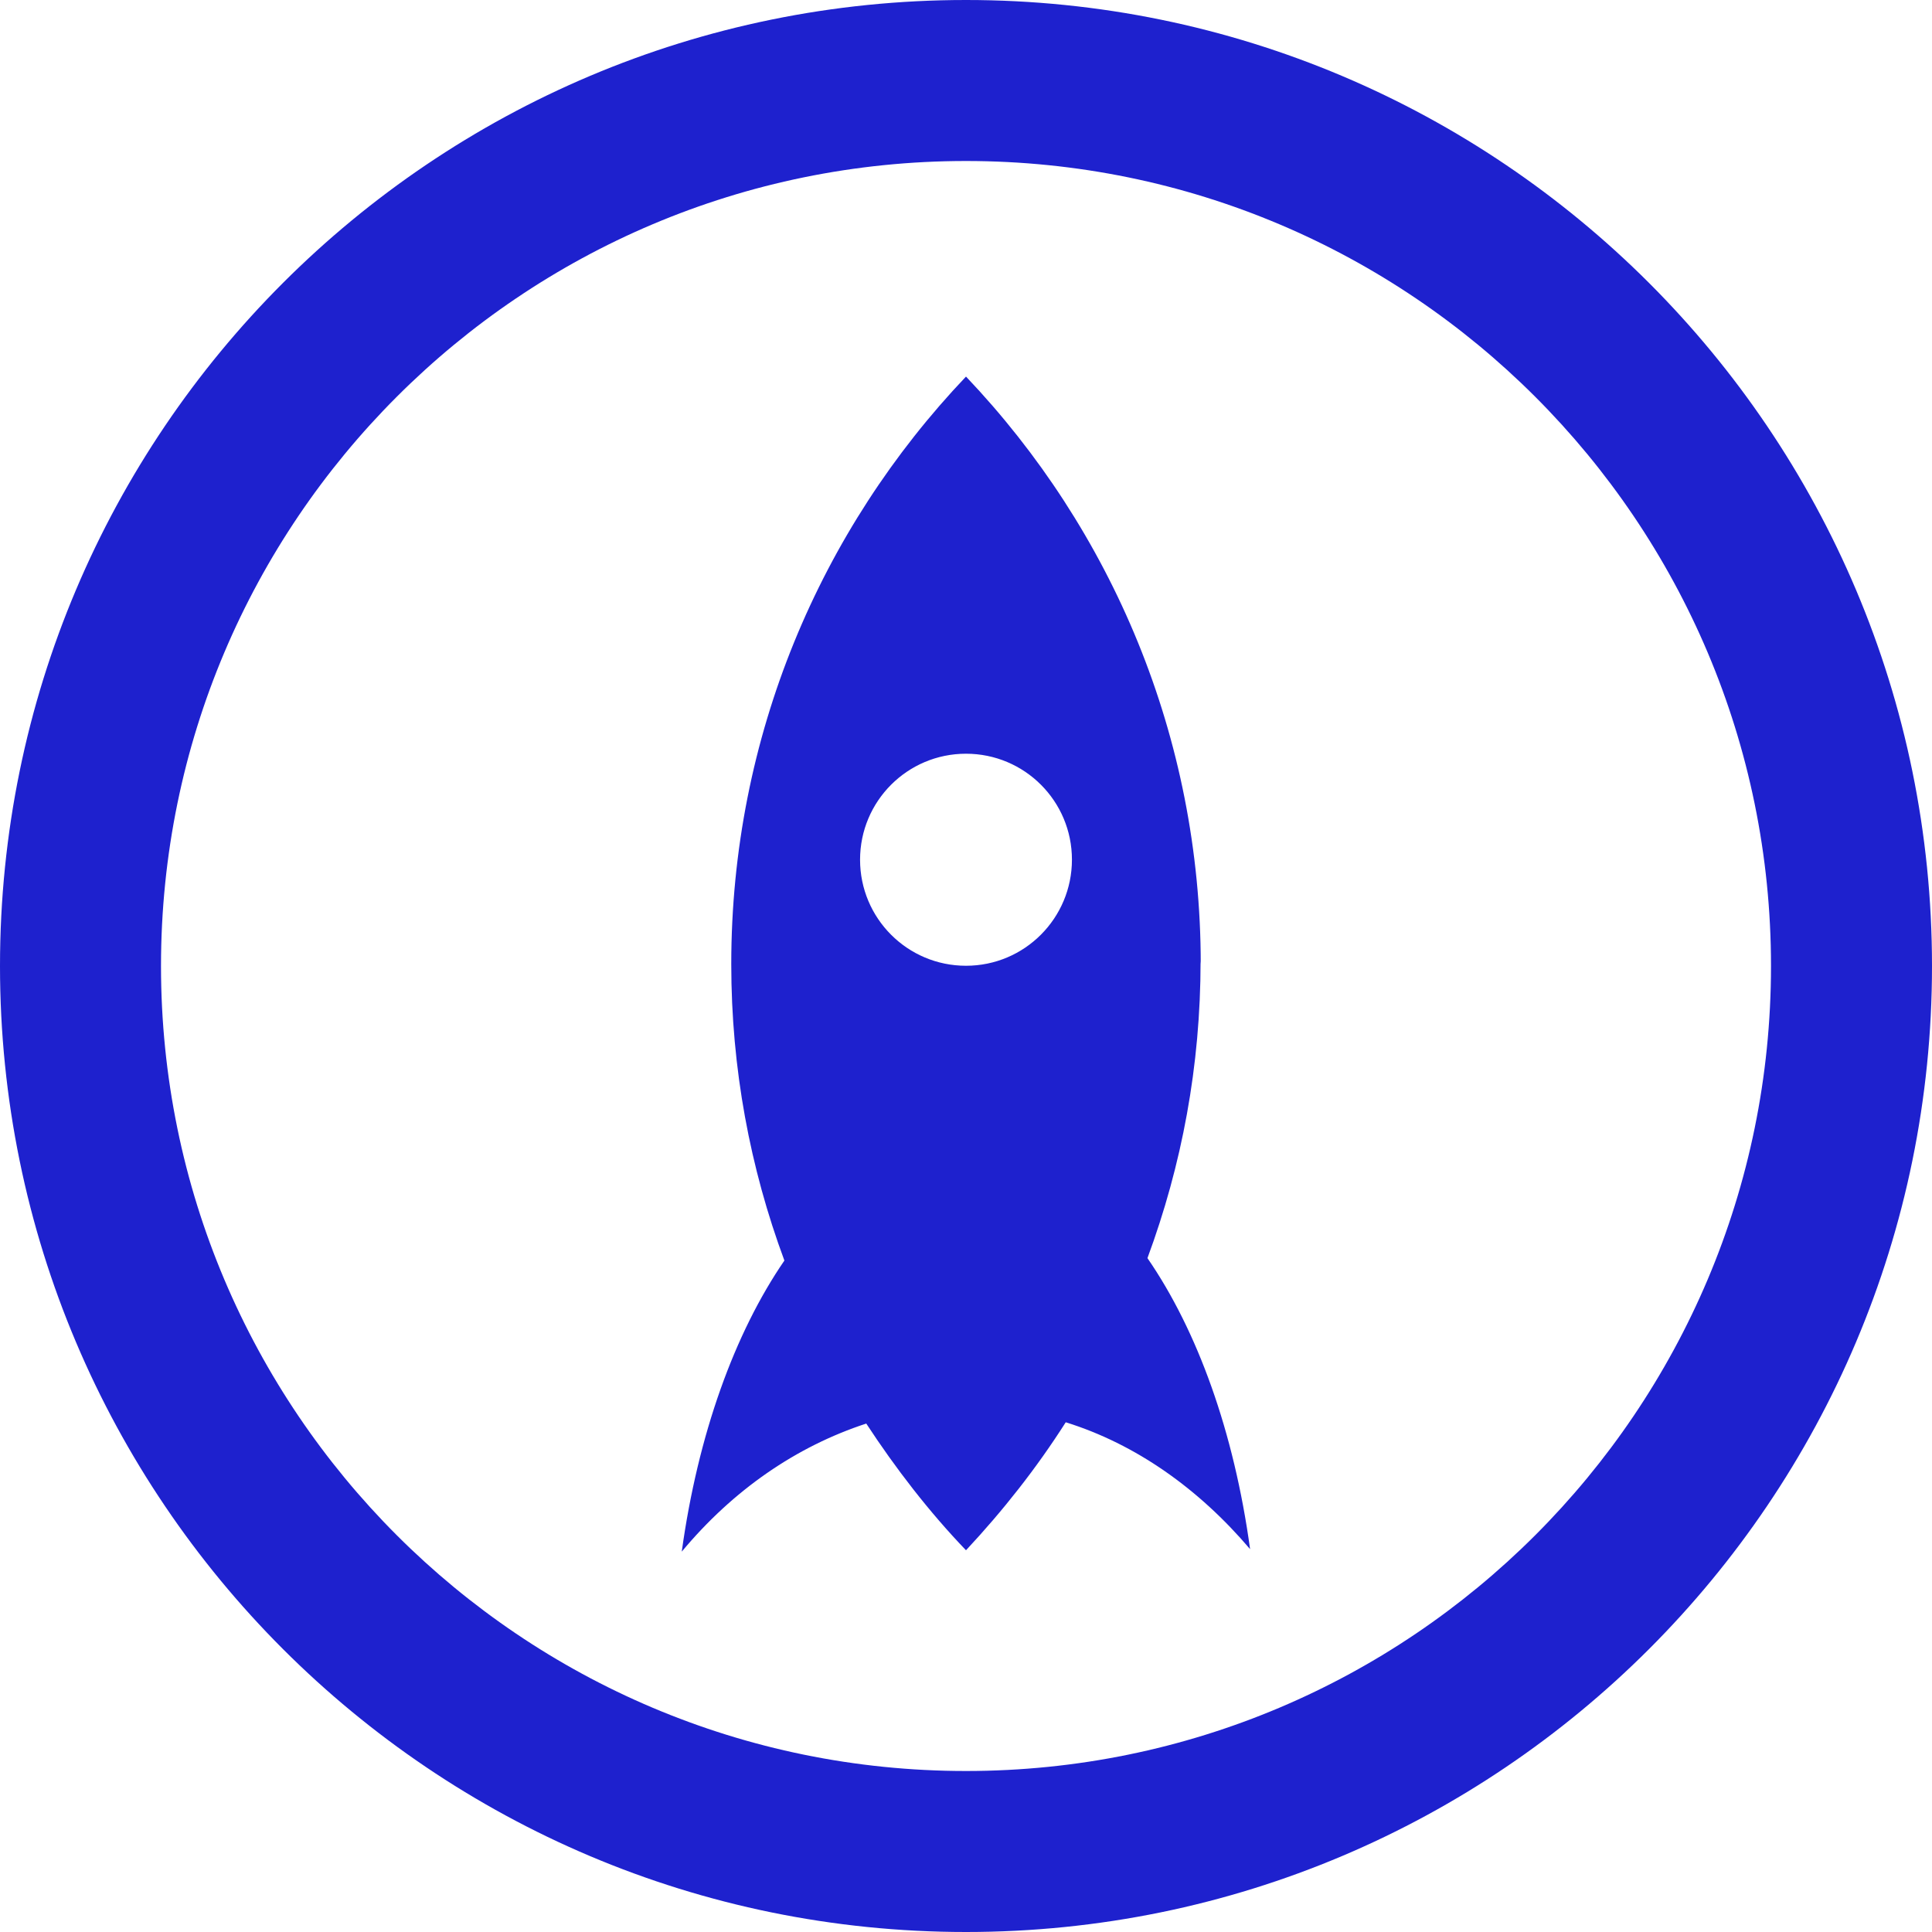 <svg role="img" width="32px" height="32px" viewBox="0 0 24 24" xmlns="http://www.w3.org/2000/svg"><title>Proto.io</title><path fill="#1e21ce" d="M12 11.997c-.728 0-1.316-.59-1.316-1.317S11.272 9.363 12 9.363s1.316.589 1.316 1.316-.588 1.318-1.316 1.318zm2.916-.021c0-2.828-1.109-5.397-2.916-7.298-1.807 1.9-2.916 4.47-2.916 7.298 0 1.297.234 2.535.66 3.683-.618.9-1.074 2.16-1.275 3.616.639-.767 1.422-1.306 2.292-1.591.363.555.78 1.096 1.239 1.574.461-.494.876-1.02 1.239-1.59.87.271 1.653.826 2.29 1.576-.199-1.456-.655-2.716-1.275-3.615.427-1.155.66-2.385.66-3.69l.002.037zM12 22C6.477 22 2 17.523 2 12S6.477 2 12 2s10 4.477 10 10-4.477 10-10 10zm0-22C5.373 0 0 5.373 0 12s5.373 12 12 12 12-5.373 12-12S18.627 0 12 0z"/></svg>